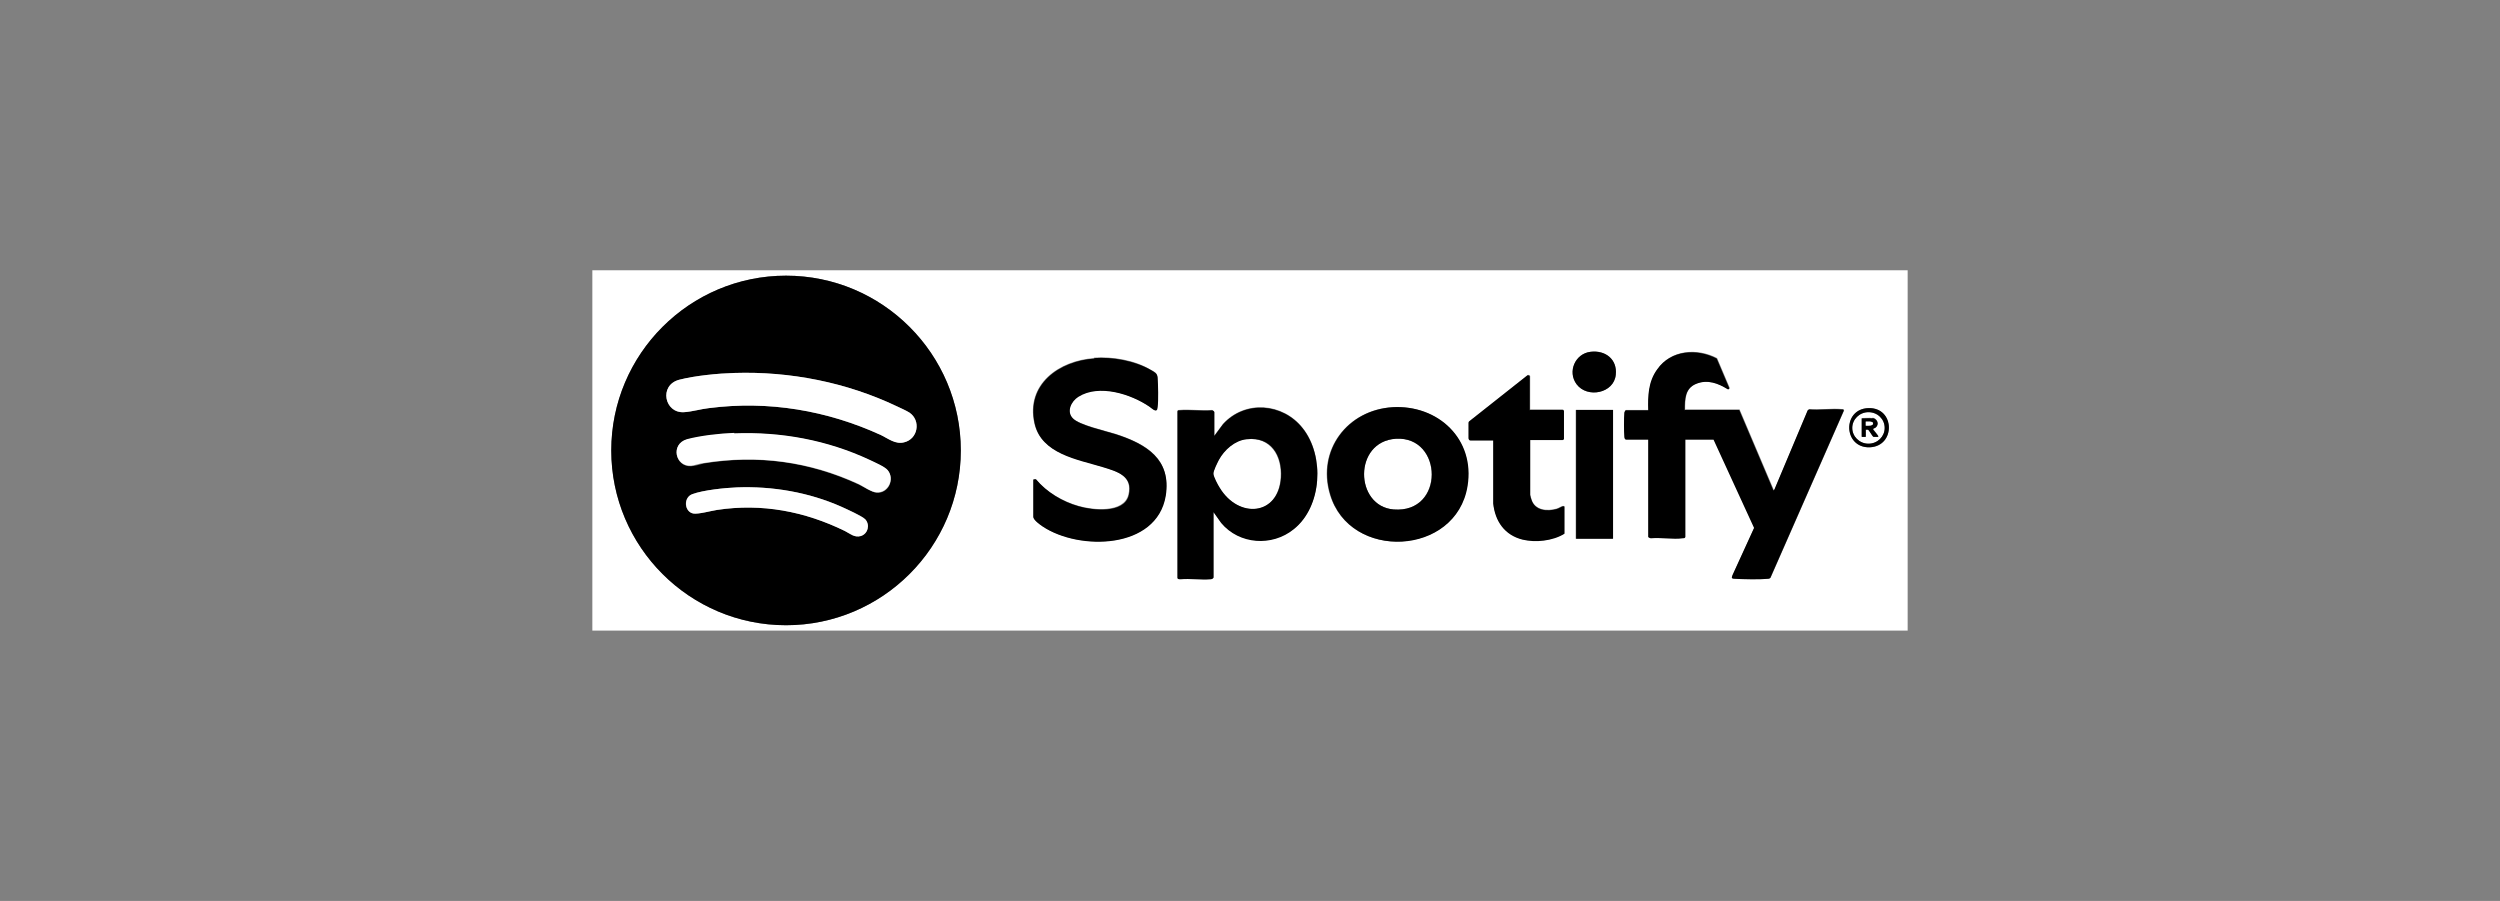 <?xml version="1.0" encoding="UTF-8"?>
<svg id="Layer_1" xmlns="http://www.w3.org/2000/svg" version="1.1" viewBox="0 0 555 200">
  <rect x="0" y="0" width="555" height="200" fill="#808080" stroke="none"/>
  <!-- Generator: Adobe Illustrator 29.3.1, SVG Export Plug-In . SVG Version: 2.1.0 Build 151)  -->
  <defs>
    <style>
      .st0 {
        fill: #fff;
      }
    </style>
  </defs>
  <path class="st0" d="M423.5,60v80H131.5V60h292.1ZM213.3,100c0-21.4-17.4-38.8-38.8-38.8s-38.8,17.4-38.8,38.8,17.4,38.8,38.8,38.8,38.8-17.4,38.8-38.8h0ZM353.1,78.1c-3.4.4-5.1,4.4-3.1,7.2,2.4,3.2,8.3,2,8.7-2.1.3-3.5-2.3-5.5-5.6-5.1ZM374.1,91c0-2.4,0-4.9,2.6-5.9,2.4-.9,4.8,0,6.9,1.2.2,0,.4,0,.4-.2l-2.8-6.6c-4.4-2.3-10.2-1.9-13.2,2.4-1.9,2.7-2.1,5.9-2,9.1h-5c-.1,0-.3.4-.3.5-.1,1.2-.1,4.2,0,5.4,0,.2.1.6.4.6h4.9v21.6c0,.1.5.4.6.3,2.2-.2,4.9.3,7.1,0,.2,0,.3,0,.5-.2v-21.7h6.3l9,19.6-4.8,10.5c-.3.7-.1.8.6.8,1.9.1,5.3.2,7.2,0,.2,0,.5,0,.6-.2l16.3-37.1c0-.3-.3-.3-.5-.3-2.3-.2-4.9.2-7.2,0l-.3.2-7.4,17.6-.2.2-7.6-17.9h-12,0ZM242.9,79.5c-7.8.5-15.2,5.8-13.3,14.4,1.5,6.8,9.5,7.9,15.1,9.7,3.2,1,6.8,2,5.8,6.2-1,4.2-8.1,3.4-11.1,2.5-3.5-1-7.1-3.1-9.5-5.9h-.3c0,0-.2,0-.2,0v8.3c0,.7,1.4,1.7,2,2.1,8.1,5.4,25.3,5.2,27.3-6.8,1.4-8.2-4.3-11.5-11.1-13.7-2.2-.7-8.1-2-9.5-3.5-1.5-1.5-.3-3.8,1.2-4.8,4.6-2.9,11.7-.6,15.8,2.2.6.4,1.7,1.7,1.8.1.2-1.7.1-5,0-6.6,0-1-.7-1.2-1.4-1.6-3.6-2.2-8.6-3-12.7-2.7h0ZM339.7,91v-7.5c0-.2-.4-.4-.6-.2l-12.9,10.2c-.1.1-.1.2-.1.4,0,.6,0,2.7,0,3.3,0,.2.2.5.4.5h5v14c.5,3.9,2.6,7,6.5,8,2.9.7,6.7.3,9.3-1.3v-6c0,0-.2-.1-.3-.1-.3,0-1,.5-1.4.6-2.1.6-4.8.4-5.6-2,0-.2-.3-.9-.3-1.1v-12.2h7.2s.2-.1.3-.2v-6.3s-.2-.2-.3-.2h-7.2,0ZM309.1,90.4c-10,.6-16.8,9.5-13.9,19.3,4.4,14.9,28,13.7,30.5-1.8,1.7-10.4-6.5-18.1-16.7-17.5h0ZM269.5,96.9v-5.5c0-.1-.3-.4-.5-.4-2.3.2-4.9-.2-7.2,0-.2,0-.4,0-.4.3v36.7c0,.5.3.5.7.5,2.1-.2,4.6.2,6.7,0,.2,0,.6-.1.6-.4v-14.5l1.7,2.4c4,4.8,11.3,5.2,16.1,1.4,6.3-5,6.9-16.3,2-22.4-4.4-5.6-12.8-6.3-17.7-.9l-2,2.7h0ZM414.8,90.6c-5.8.1-5.6,8.9.3,8.7,5.8-.2,5.5-8.8-.3-8.7ZM358,91h-8.2v28.6h8.2v-28.6Z"/>
  <g>
    <path d="M213.3,100c0,21.4-17.4,38.8-38.8,38.8s-38.8-17.4-38.8-38.8,17.4-38.8,38.8-38.8,38.8,17.4,38.8,38.8h0ZM163,82.8c-3.6.1-8.7.6-12.2,1.5-4.6,1.2-3.3,7.6,1.1,7.2,1.7-.1,3.7-.7,5.5-.9,13.2-1.7,26.2.5,38.2,6,1.6.7,3.2,2.1,5.1,1.6,3.1-.8,3.8-4.9,1.2-6.6-.8-.5-1.9-1-2.8-1.4-11.2-5.3-23.7-7.8-36.1-7.4h0ZM163,96.2c-3.1.1-7.5.6-10.5,1.4-3.7,1-2.6,6.1.9,5.9.8,0,2-.4,2.8-.6,12-2,23.5-.4,34.5,4.7,1,.5,2.9,1.7,3.9,1.8,2.6.2,4.1-2.9,2.5-4.9-.6-.8-3-1.9-4-2.3-9.4-4.4-19.7-6.4-30.1-5.9h0ZM163.6,108.2c-2.6.1-7.5.6-9.9,1.5-2.1.8-1.8,3.9.2,4.3,1.1.2,3.9-.6,5.3-.8,10-1.5,19.5.3,28.4,4.7,1.1.6,2.1,1.5,3.5,1.1,1.6-.5,2-2.5,1-3.7-.7-.8-4.2-2.3-5.3-2.8-7.2-3.2-15.3-4.6-23.2-4.3h0Z"/>
    <g>
      <path class="st0" d="M163,82.8c12.4-.4,25,2.1,36.1,7.4.8.4,2,.9,2.8,1.4,2.6,1.8,1.9,5.9-1.2,6.6-1.9.5-3.5-.8-5.1-1.6-12-5.5-25-7.7-38.2-6-1.8.2-3.8.8-5.5.9-4.4.3-5.7-6-1.1-7.2,3.5-.9,8.6-1.4,12.2-1.5h0Z"/>
      <path class="st0" d="M163,96.2c10.4-.4,20.7,1.5,30.1,5.9,1,.5,3.4,1.5,4,2.3,1.6,2,0,5.1-2.5,4.9-1.1,0-2.9-1.3-3.9-1.8-11-5.1-22.5-6.6-34.5-4.7-.9.1-2,.5-2.8.6-3.5.2-4.6-4.8-.9-5.9,3-.8,7.4-1.3,10.5-1.4h0Z"/>
      <path class="st0" d="M163.6,108.2c7.9-.3,16,1.1,23.2,4.3,1.1.5,4.6,2.1,5.3,2.8,1.1,1.2.6,3.2-1,3.7-1.4.4-2.3-.5-3.5-1.1-9-4.4-18.5-6.2-28.4-4.7-1.3.2-4.2,1-5.3.8-2-.4-2.2-3.6-.2-4.3,2.4-.9,7.3-1.4,9.9-1.5h0Z"/>
    </g>
  </g>
  <path class="st0" d="M276.8,97.5c5.3-.5,7.8,3.7,7.5,8.5-.5,8.6-9.4,9.2-13.6,2.3-.4-.6-1.4-2.5-1.4-3.1,0-.6.9-2.5,1.2-3.1,1.3-2.3,3.5-4.4,6.2-4.6Z"/>
  <path class="st0" d="M309.9,97.4c10.5-.6,10.8,16.6-.5,15.7-8.7-.7-9-15.1.5-15.7Z"/>
  <g>
    <g>
      <path d="M242.9,79.5c4.1-.3,9.1.6,12.7,2.7.8.5,1.3.7,1.4,1.6.1,1.7.2,5,0,6.6-.1,1.5-1.2.3-1.8-.1-4.1-2.8-11.2-5.1-15.8-2.2-1.6,1-2.7,3.3-1.2,4.8,1.4,1.5,7.3,2.8,9.5,3.5,6.8,2.2,12.4,5.6,11.1,13.7-2,11.9-19.2,12.2-27.3,6.8-.6-.4-2-1.4-2.1-2.1v-8.3c0,0,.3-.1.3-.1h.3c2.4,2.9,5.9,5,9.5,6,3.1.9,10.1,1.7,11.1-2.5,1-4.2-2.5-5.2-5.8-6.2-5.6-1.7-13.6-2.9-15.1-9.7-1.9-8.7,5.5-13.9,13.3-14.4h0Z"/>
      <g>
        <path d="M269.5,96.9l2-2.7c4.9-5.4,13.3-4.7,17.7.9,4.9,6.2,4.3,17.4-2,22.4-4.8,3.9-12.1,3.4-16.1-1.4l-1.7-2.4v14.5c0,.2-.4.4-.6.4-2.1.2-4.6-.2-6.7,0-.4,0-.8,0-.7-.5v-36.7c0-.3.2-.3.5-.3,2.2-.2,4.9.2,7.2,0,.2,0,.5.3.5.4v5.5h0ZM276.8,97.5c-2.7.3-5,2.4-6.2,4.6-.3.6-1.3,2.5-1.2,3.1,0,.6,1,2.5,1.4,3.1,4.2,6.9,13,6.2,13.6-2.3.3-4.8-2.2-9.1-7.5-8.5h0Z"/>
        <path d="M309.1,90.4c10.2-.6,18.4,7.1,16.7,17.5-2.5,15.6-26.2,16.7-30.5,1.8-2.9-9.8,3.9-18.7,13.9-19.3h0ZM309.9,97.4c-9.5.6-9.2,15-.5,15.7,11.4.9,11-16.3.5-15.7Z"/>
      </g>
    </g>
    <g>
      <path d="M374.1,91h12l7.6,17.9.2-.2,7.4-17.6.3-.2c2.3.2,4.9-.2,7.2,0,.3,0,.5,0,.5.3l-16.3,37.1c-.2.2-.4.2-.6.2-1.9.2-5.3.1-7.2,0-.7,0-.9-.1-.6-.8l4.8-10.5-9-19.6h-6.3v21.7c-.1.2-.3.2-.5.2-2.2.3-4.8-.2-7.1,0-.2,0-.6-.2-.6-.3v-21.6h-4.9c-.3,0-.4-.4-.4-.6-.1-1.2-.1-4.2,0-5.4,0-.1.2-.5.3-.5h5c-.1-3.2,0-6.4,2-9.1,3-4.3,8.8-4.7,13.2-2.4l2.8,6.6c0,.2-.2.3-.4.2-2.1-1.3-4.4-2.2-6.9-1.2-2.6,1-2.6,3.5-2.6,5.9h0Z"/>
      <path d="M339.7,91h7.2s.2.1.3.2v6.3s-.2.2-.3.2h-7.2v12.2c0,.2.2.9.3,1.1.8,2.4,3.5,2.6,5.6,2,.4-.1,1.2-.6,1.4-.6.1,0,.3,0,.3.1v6c-2.6,1.6-6.4,2-9.3,1.3-4-1-6.1-4.1-6.5-8v-14h-5.1c-.2,0-.4-.3-.4-.5,0-.6,0-2.7,0-3.3,0-.1,0-.3.1-.4l12.9-10.2c.2-.2.6,0,.6.2v7.5h0Z"/>
      <g>
        <rect x="349.9" y="91" width="8.2" height="28.6"/>
        <path d="M353.1,78.1c3.3-.4,6,1.7,5.6,5.1-.4,4.1-6.3,5.3-8.7,2.1-2.1-2.8-.3-6.8,3.1-7.2Z"/>
      </g>
      <g>
        <path class="st0" d="M418.4,95c0,2-1.6,3.5-3.6,3.5s-3.6-1.6-3.6-3.5,1.6-3.5,3.6-3.5,3.6,1.6,3.6,3.5ZM415.7,92.8c-.7-.1-1.7,0-2.4,0v4.1h.9v-1.6c.2,0,.4,0,.5,0,.2.1.9,1.4,1.2,1.5h1.1c.1,0-1.1-1.4-1.2-1.6.1-.2.3-.1.5-.3,1-.7.5-2-.6-2.2Z"/>
        <path d="M415.7,92.8c1.1.2,1.6,1.5.6,2.2-.2.1-.4.1-.5.3.1.2,1.3,1.5,1.2,1.7h-1.1c-.3-.2-.9-1.4-1.2-1.6-.1,0-.3,0-.5,0v1.6h-.9v-4.1c.8,0,1.7-.1,2.4,0ZM414.2,94.5c.4,0,1.8.1,1.6-.6-.1-.4-1.2-.3-1.6-.3v.9Z"/>
        <path d="M414.8,90.6c5.9-.2,6.1,8.4.3,8.7-5.9.2-6.2-8.5-.3-8.7ZM418.4,95c0-2-1.6-3.5-3.6-3.5s-3.6,1.6-3.6,3.5,1.6,3.5,3.6,3.5,3.6-1.6,3.6-3.5Z"/>
        <path class="st0" d="M414.2,94.5v-.9c.4,0,1.5-.1,1.6.3.2.7-1.2.6-1.6.6Z"/>
      </g>
    </g>
  </g>
</svg>